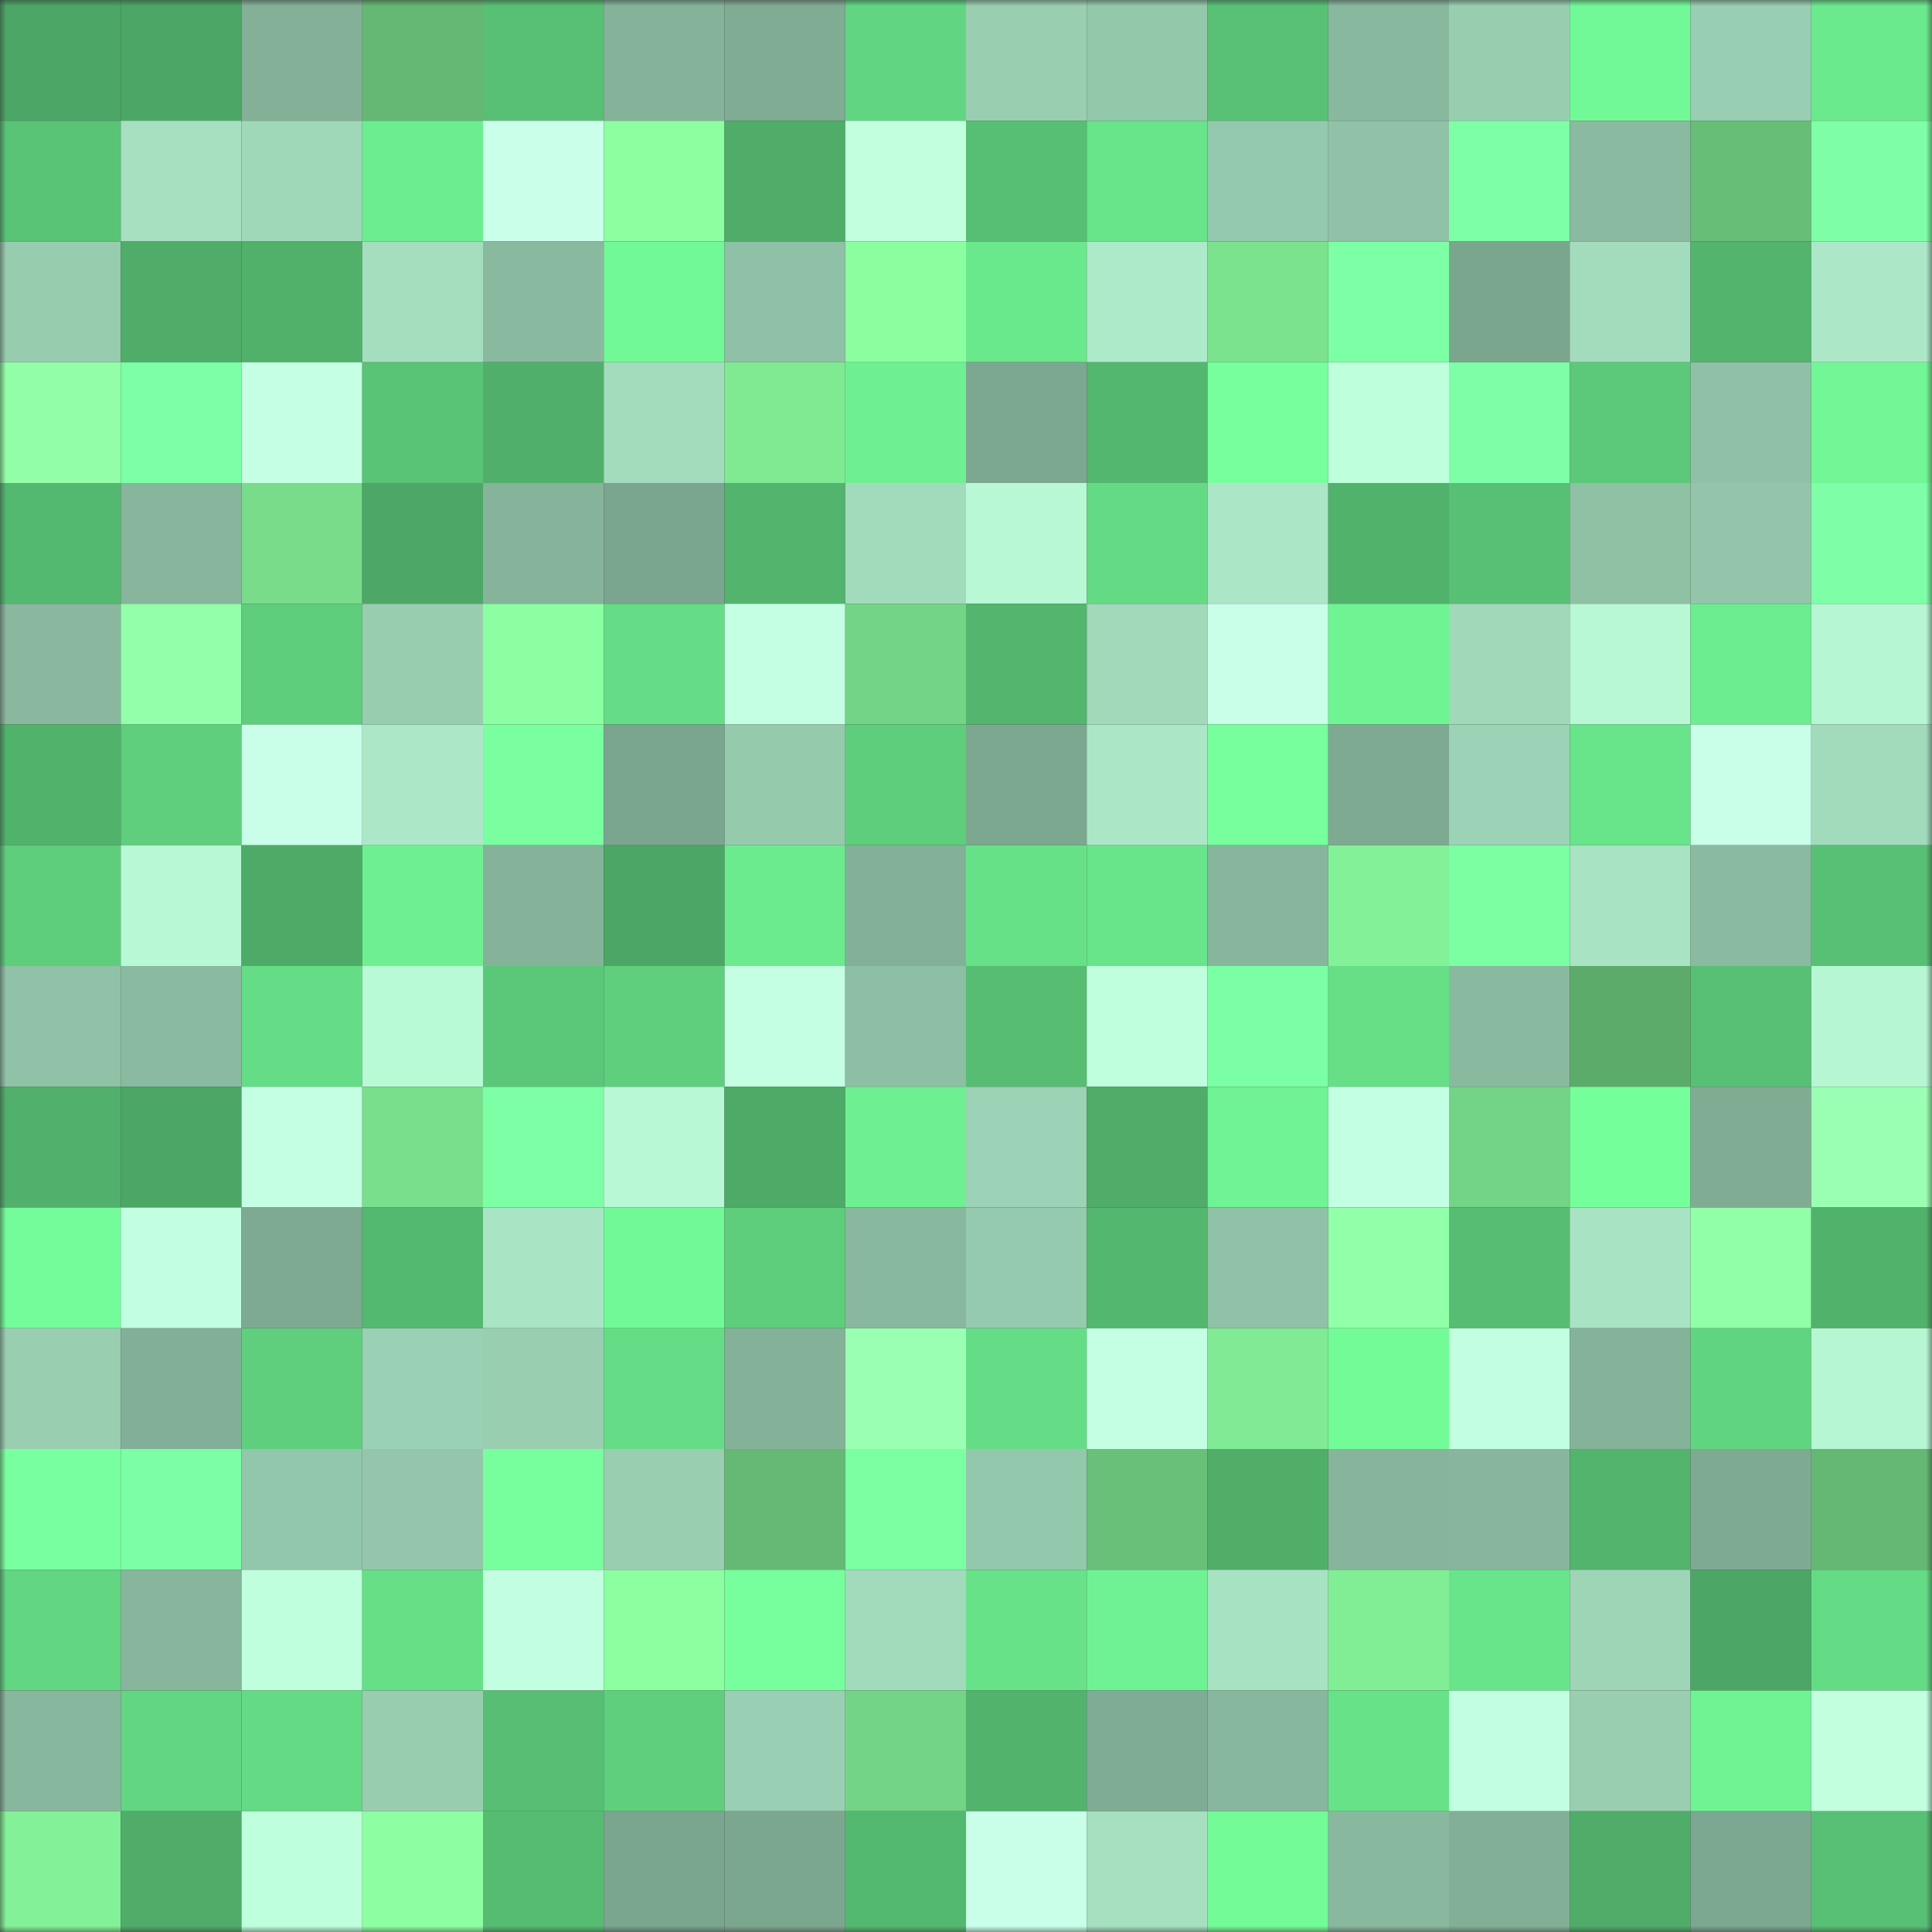 <svg viewBox="0 0 160 160" fill="none" role="img" xmlns="http://www.w3.org/2000/svg" width="240" height="240" name="lens%2Cvolkanna.lens"><rect x="0" y="0" width="160" height="160" fill="#333333" stroke="none"/><mask id="1955990534" mask-type="alpha" maskUnits="userSpaceOnUse" x="0" y="0" width="160" height="160"><rect width="160" height="160" fill="#FFFFFF"></rect></mask><g mask="url(#1955990534)"><rect x="0" y="0" width="10" height="10" fill="#4ca665"></rect><rect x="10" y="0" width="10" height="10" fill="#4ca665"></rect><rect x="20" y="0" width="10" height="10" fill="#83b097"></rect><rect x="30" y="0" width="10" height="10" fill="#64b873"></rect><rect x="40" y="0" width="10" height="10" fill="#58c074"></rect><rect x="50" y="0" width="10" height="10" fill="#84b39a"></rect><rect x="60" y="0" width="10" height="10" fill="#80ac94"></rect><rect x="70" y="0" width="10" height="10" fill="#61d581"></rect><rect x="80" y="0" width="10" height="10" fill="#99ceb1"></rect><rect x="90" y="0" width="10" height="10" fill="#94c8ab"></rect><rect x="100" y="0" width="10" height="10" fill="#58c175"></rect><rect x="110" y="0" width="10" height="10" fill="#88b89e"></rect><rect x="120" y="0" width="10" height="10" fill="#98cdb0"></rect><rect x="130" y="0" width="10" height="10" fill="#72f997"></rect><rect x="140" y="0" width="10" height="10" fill="#98ceb1"></rect><rect x="150" y="0" width="10" height="10" fill="#6be98d"></rect><rect x="0" y="10" width="10" height="10" fill="#59c376"></rect><rect x="10" y="10" width="10" height="10" fill="#a6e0c0"></rect><rect x="20" y="10" width="10" height="10" fill="#9fd7b9"></rect><rect x="30" y="10" width="10" height="10" fill="#6ced90"></rect><rect x="40" y="10" width="10" height="10" fill="#caffea"></rect><rect x="50" y="10" width="10" height="10" fill="#8cffa1"></rect><rect x="60" y="10" width="10" height="10" fill="#4fad69"></rect><rect x="70" y="10" width="10" height="10" fill="#c1ffdf"></rect><rect x="80" y="10" width="10" height="10" fill="#57bf74"></rect><rect x="90" y="10" width="10" height="10" fill="#68e48a"></rect><rect x="100" y="10" width="10" height="10" fill="#95c9ad"></rect><rect x="110" y="10" width="10" height="10" fill="#90c2a7"></rect><rect x="120" y="10" width="10" height="10" fill="#7dffa6"></rect><rect x="130" y="10" width="10" height="10" fill="#8abaa0"></rect><rect x="140" y="10" width="10" height="10" fill="#67be77"></rect><rect x="150" y="10" width="10" height="10" fill="#7effa7"></rect><rect x="0" y="20" width="10" height="10" fill="#97ccaf"></rect><rect x="10" y="20" width="10" height="10" fill="#4fad69"></rect><rect x="20" y="20" width="10" height="10" fill="#51b16b"></rect><rect x="30" y="20" width="10" height="10" fill="#a4debf"></rect><rect x="40" y="20" width="10" height="10" fill="#89b99f"></rect><rect x="50" y="20" width="10" height="10" fill="#72f997"></rect><rect x="60" y="20" width="10" height="10" fill="#8fc1a6"></rect><rect x="70" y="20" width="10" height="10" fill="#8bffa0"></rect><rect x="80" y="20" width="10" height="10" fill="#6ae88c"></rect><rect x="90" y="20" width="10" height="10" fill="#adeac9"></rect><rect x="100" y="20" width="10" height="10" fill="#7be38e"></rect><rect x="110" y="20" width="10" height="10" fill="#7cffa5"></rect><rect x="120" y="20" width="10" height="10" fill="#7ba68e"></rect><rect x="130" y="20" width="10" height="10" fill="#a3dcbd"></rect><rect x="140" y="20" width="10" height="10" fill="#52b46d"></rect><rect x="150" y="20" width="10" height="10" fill="#ace8c8"></rect><rect x="0" y="30" width="10" height="10" fill="#92ffa8"></rect><rect x="10" y="30" width="10" height="10" fill="#7dffa6"></rect><rect x="20" y="30" width="10" height="10" fill="#c5ffe4"></rect><rect x="30" y="30" width="10" height="10" fill="#59c376"></rect><rect x="40" y="30" width="10" height="10" fill="#50b06b"></rect><rect x="50" y="30" width="10" height="10" fill="#a3dcbd"></rect><rect x="60" y="30" width="10" height="10" fill="#80ea93"></rect><rect x="70" y="30" width="10" height="10" fill="#6ef092"></rect><rect x="80" y="30" width="10" height="10" fill="#7ca790"></rect><rect x="90" y="30" width="10" height="10" fill="#54b76f"></rect><rect x="100" y="30" width="10" height="10" fill="#76ff9c"></rect><rect x="110" y="30" width="10" height="10" fill="#beffdc"></rect><rect x="120" y="30" width="10" height="10" fill="#7effa7"></rect><rect x="130" y="30" width="10" height="10" fill="#5cc87a"></rect><rect x="140" y="30" width="10" height="10" fill="#8fc1a6"></rect><rect x="150" y="30" width="10" height="10" fill="#71f796"></rect><rect x="0" y="40" width="10" height="10" fill="#54b970"></rect><rect x="10" y="40" width="10" height="10" fill="#87b69d"></rect><rect x="20" y="40" width="10" height="10" fill="#78dc8a"></rect><rect x="30" y="40" width="10" height="10" fill="#4da766"></rect><rect x="40" y="40" width="10" height="10" fill="#85b49a"></rect><rect x="50" y="40" width="10" height="10" fill="#7aa58e"></rect><rect x="60" y="40" width="10" height="10" fill="#52b46d"></rect><rect x="70" y="40" width="10" height="10" fill="#a2dabc"></rect><rect x="80" y="40" width="10" height="10" fill="#b8f8d5"></rect><rect x="90" y="40" width="10" height="10" fill="#64da84"></rect><rect x="100" y="40" width="10" height="10" fill="#abe6c6"></rect><rect x="110" y="40" width="10" height="10" fill="#51b26c"></rect><rect x="120" y="40" width="10" height="10" fill="#58c074"></rect><rect x="130" y="40" width="10" height="10" fill="#8fc1a5"></rect><rect x="140" y="40" width="10" height="10" fill="#92c5aa"></rect><rect x="150" y="40" width="10" height="10" fill="#7effa7"></rect><rect x="0" y="50" width="10" height="10" fill="#89b89e"></rect><rect x="10" y="50" width="10" height="10" fill="#93ffaa"></rect><rect x="20" y="50" width="10" height="10" fill="#5ece7d"></rect><rect x="30" y="50" width="10" height="10" fill="#98cdb0"></rect><rect x="40" y="50" width="10" height="10" fill="#8cffa2"></rect><rect x="50" y="50" width="10" height="10" fill="#65dd86"></rect><rect x="60" y="50" width="10" height="10" fill="#c4ffe3"></rect><rect x="70" y="50" width="10" height="10" fill="#73d485"></rect><rect x="80" y="50" width="10" height="10" fill="#53b56e"></rect><rect x="90" y="50" width="10" height="10" fill="#a1d9ba"></rect><rect x="100" y="50" width="10" height="10" fill="#c9ffe9"></rect><rect x="110" y="50" width="10" height="10" fill="#6ff494"></rect><rect x="120" y="50" width="10" height="10" fill="#a0d8b9"></rect><rect x="130" y="50" width="10" height="10" fill="#b8f8d5"></rect><rect x="140" y="50" width="10" height="10" fill="#6ced90"></rect><rect x="150" y="50" width="10" height="10" fill="#b6f6d3"></rect><rect x="0" y="60" width="10" height="10" fill="#51b26c"></rect><rect x="10" y="60" width="10" height="10" fill="#5fcf7e"></rect><rect x="20" y="60" width="10" height="10" fill="#c9ffe9"></rect><rect x="30" y="60" width="10" height="10" fill="#ace8c8"></rect><rect x="40" y="60" width="10" height="10" fill="#79ffa0"></rect><rect x="50" y="60" width="10" height="10" fill="#7aa58e"></rect><rect x="60" y="60" width="10" height="10" fill="#95caad"></rect><rect x="70" y="60" width="10" height="10" fill="#5ece7d"></rect><rect x="80" y="60" width="10" height="10" fill="#7ca890"></rect><rect x="90" y="60" width="10" height="10" fill="#abe7c6"></rect><rect x="100" y="60" width="10" height="10" fill="#76ff9c"></rect><rect x="110" y="60" width="10" height="10" fill="#7eaa92"></rect><rect x="120" y="60" width="10" height="10" fill="#9cd2b5"></rect><rect x="130" y="60" width="10" height="10" fill="#68e48a"></rect><rect x="140" y="60" width="10" height="10" fill="#c9ffe9"></rect><rect x="150" y="60" width="10" height="10" fill="#a2dabc"></rect><rect x="0" y="70" width="10" height="10" fill="#5ece7d"></rect><rect x="10" y="70" width="10" height="10" fill="#b8f8d5"></rect><rect x="20" y="70" width="10" height="10" fill="#4eab67"></rect><rect x="30" y="70" width="10" height="10" fill="#6ef092"></rect><rect x="40" y="70" width="10" height="10" fill="#85b39a"></rect><rect x="50" y="70" width="10" height="10" fill="#4ca665"></rect><rect x="60" y="70" width="10" height="10" fill="#6bea8e"></rect><rect x="70" y="70" width="10" height="10" fill="#83b198"></rect><rect x="80" y="70" width="10" height="10" fill="#67e188"></rect><rect x="90" y="70" width="10" height="10" fill="#68e48a"></rect><rect x="100" y="70" width="10" height="10" fill="#87b69d"></rect><rect x="110" y="70" width="10" height="10" fill="#83f197"></rect><rect x="120" y="70" width="10" height="10" fill="#7bffa3"></rect><rect x="130" y="70" width="10" height="10" fill="#a8e3c3"></rect><rect x="140" y="70" width="10" height="10" fill="#8abba0"></rect><rect x="150" y="70" width="10" height="10" fill="#58c074"></rect><rect x="0" y="80" width="10" height="10" fill="#90c2a7"></rect><rect x="10" y="80" width="10" height="10" fill="#8abaa0"></rect><rect x="20" y="80" width="10" height="10" fill="#65dd86"></rect><rect x="30" y="80" width="10" height="10" fill="#b9fad6"></rect><rect x="40" y="80" width="10" height="10" fill="#5bc779"></rect><rect x="50" y="80" width="10" height="10" fill="#5fcf7e"></rect><rect x="60" y="80" width="10" height="10" fill="#c4ffe4"></rect><rect x="70" y="80" width="10" height="10" fill="#8dbfa4"></rect><rect x="80" y="80" width="10" height="10" fill="#56bd72"></rect><rect x="90" y="80" width="10" height="10" fill="#bfffde"></rect><rect x="100" y="80" width="10" height="10" fill="#7bffa4"></rect><rect x="110" y="80" width="10" height="10" fill="#66df87"></rect><rect x="120" y="80" width="10" height="10" fill="#89b99f"></rect><rect x="130" y="80" width="10" height="10" fill="#5dab6b"></rect><rect x="140" y="80" width="10" height="10" fill="#58c075"></rect><rect x="150" y="80" width="10" height="10" fill="#b6f6d3"></rect><rect x="0" y="90" width="10" height="10" fill="#51b16c"></rect><rect x="10" y="90" width="10" height="10" fill="#4ca665"></rect><rect x="20" y="90" width="10" height="10" fill="#c4ffe4"></rect><rect x="30" y="90" width="10" height="10" fill="#79df8c"></rect><rect x="40" y="90" width="10" height="10" fill="#7dffa6"></rect><rect x="50" y="90" width="10" height="10" fill="#b8f8d5"></rect><rect x="60" y="90" width="10" height="10" fill="#4eaa67"></rect><rect x="70" y="90" width="10" height="10" fill="#6ef092"></rect><rect x="80" y="90" width="10" height="10" fill="#9cd2b5"></rect><rect x="90" y="90" width="10" height="10" fill="#4fad69"></rect><rect x="100" y="90" width="10" height="10" fill="#6ff394"></rect><rect x="110" y="90" width="10" height="10" fill="#c3ffe2"></rect><rect x="120" y="90" width="10" height="10" fill="#73d485"></rect><rect x="130" y="90" width="10" height="10" fill="#75ff9b"></rect><rect x="140" y="90" width="10" height="10" fill="#80ac94"></rect><rect x="150" y="90" width="10" height="10" fill="#9affb2"></rect><rect x="0" y="100" width="10" height="10" fill="#73fc99"></rect><rect x="10" y="100" width="10" height="10" fill="#c2ffe1"></rect><rect x="20" y="100" width="10" height="10" fill="#7eaa92"></rect><rect x="30" y="100" width="10" height="10" fill="#54b970"></rect><rect x="40" y="100" width="10" height="10" fill="#a9e4c4"></rect><rect x="50" y="100" width="10" height="10" fill="#72f997"></rect><rect x="60" y="100" width="10" height="10" fill="#5ece7d"></rect><rect x="70" y="100" width="10" height="10" fill="#88b89e"></rect><rect x="80" y="100" width="10" height="10" fill="#96caae"></rect><rect x="90" y="100" width="10" height="10" fill="#54b76f"></rect><rect x="100" y="100" width="10" height="10" fill="#90c2a7"></rect><rect x="110" y="100" width="10" height="10" fill="#92ffa9"></rect><rect x="120" y="100" width="10" height="10" fill="#56bd72"></rect><rect x="130" y="100" width="10" height="10" fill="#a8e3c3"></rect><rect x="140" y="100" width="10" height="10" fill="#91ffa7"></rect><rect x="150" y="100" width="10" height="10" fill="#51b26c"></rect><rect x="0" y="110" width="10" height="10" fill="#99ceb1"></rect><rect x="10" y="110" width="10" height="10" fill="#82af97"></rect><rect x="20" y="110" width="10" height="10" fill="#5fcf7d"></rect><rect x="30" y="110" width="10" height="10" fill="#9ad0b3"></rect><rect x="40" y="110" width="10" height="10" fill="#99ceb1"></rect><rect x="50" y="110" width="10" height="10" fill="#65dd86"></rect><rect x="60" y="110" width="10" height="10" fill="#84b299"></rect><rect x="70" y="110" width="10" height="10" fill="#9affb2"></rect><rect x="80" y="110" width="10" height="10" fill="#65dd86"></rect><rect x="90" y="110" width="10" height="10" fill="#c4ffe4"></rect><rect x="100" y="110" width="10" height="10" fill="#80eb94"></rect><rect x="110" y="110" width="10" height="10" fill="#73fb98"></rect><rect x="120" y="110" width="10" height="10" fill="#c1ffe0"></rect><rect x="130" y="110" width="10" height="10" fill="#84b39a"></rect><rect x="140" y="110" width="10" height="10" fill="#61d480"></rect><rect x="150" y="110" width="10" height="10" fill="#b6f6d3"></rect><rect x="0" y="120" width="10" height="10" fill="#78ff9f"></rect><rect x="10" y="120" width="10" height="10" fill="#7bffa4"></rect><rect x="20" y="120" width="10" height="10" fill="#93c7ab"></rect><rect x="30" y="120" width="10" height="10" fill="#93c6aa"></rect><rect x="40" y="120" width="10" height="10" fill="#76ff9c"></rect><rect x="50" y="120" width="10" height="10" fill="#99ceb1"></rect><rect x="60" y="120" width="10" height="10" fill="#65b974"></rect><rect x="70" y="120" width="10" height="10" fill="#7affa3"></rect><rect x="80" y="120" width="10" height="10" fill="#94c8ac"></rect><rect x="90" y="120" width="10" height="10" fill="#69c079"></rect><rect x="100" y="120" width="10" height="10" fill="#50ae69"></rect><rect x="110" y="120" width="10" height="10" fill="#86b59b"></rect><rect x="120" y="120" width="10" height="10" fill="#87b69c"></rect><rect x="130" y="120" width="10" height="10" fill="#52b46d"></rect><rect x="140" y="120" width="10" height="10" fill="#7eaa92"></rect><rect x="150" y="120" width="10" height="10" fill="#64b873"></rect><rect x="0" y="130" width="10" height="10" fill="#62d682"></rect><rect x="10" y="130" width="10" height="10" fill="#87b69d"></rect><rect x="20" y="130" width="10" height="10" fill="#bfffdd"></rect><rect x="30" y="130" width="10" height="10" fill="#66df87"></rect><rect x="40" y="130" width="10" height="10" fill="#c2ffe1"></rect><rect x="50" y="130" width="10" height="10" fill="#8cffa1"></rect><rect x="60" y="130" width="10" height="10" fill="#76ff9c"></rect><rect x="70" y="130" width="10" height="10" fill="#a2dabc"></rect><rect x="80" y="130" width="10" height="10" fill="#67e289"></rect><rect x="90" y="130" width="10" height="10" fill="#6ff293"></rect><rect x="100" y="130" width="10" height="10" fill="#a7e2c2"></rect><rect x="110" y="130" width="10" height="10" fill="#81ed95"></rect><rect x="120" y="130" width="10" height="10" fill="#68e58b"></rect><rect x="130" y="130" width="10" height="10" fill="#9ed5b7"></rect><rect x="140" y="130" width="10" height="10" fill="#4ca665"></rect><rect x="150" y="130" width="10" height="10" fill="#64db85"></rect><rect x="0" y="140" width="10" height="10" fill="#87b79d"></rect><rect x="10" y="140" width="10" height="10" fill="#62d682"></rect><rect x="20" y="140" width="10" height="10" fill="#64da84"></rect><rect x="30" y="140" width="10" height="10" fill="#98cdb0"></rect><rect x="40" y="140" width="10" height="10" fill="#57be73"></rect><rect x="50" y="140" width="10" height="10" fill="#5fcf7e"></rect><rect x="60" y="140" width="10" height="10" fill="#99cfb2"></rect><rect x="70" y="140" width="10" height="10" fill="#73d485"></rect><rect x="80" y="140" width="10" height="10" fill="#52b36d"></rect><rect x="90" y="140" width="10" height="10" fill="#7fac94"></rect><rect x="100" y="140" width="10" height="10" fill="#87b79d"></rect><rect x="110" y="140" width="10" height="10" fill="#67e289"></rect><rect x="120" y="140" width="10" height="10" fill="#c1ffe0"></rect><rect x="130" y="140" width="10" height="10" fill="#99ceb1"></rect><rect x="140" y="140" width="10" height="10" fill="#6ff393"></rect><rect x="150" y="140" width="10" height="10" fill="#c1ffdf"></rect><rect x="0" y="150" width="10" height="10" fill="#83f197"></rect><rect x="10" y="150" width="10" height="10" fill="#4fad69"></rect><rect x="20" y="150" width="10" height="10" fill="#beffdd"></rect><rect x="30" y="150" width="10" height="10" fill="#8dffa2"></rect><rect x="40" y="150" width="10" height="10" fill="#56bc72"></rect><rect x="50" y="150" width="10" height="10" fill="#7aa58e"></rect><rect x="60" y="150" width="10" height="10" fill="#7ca78f"></rect><rect x="70" y="150" width="10" height="10" fill="#54b970"></rect><rect x="80" y="150" width="10" height="10" fill="#c9ffe9"></rect><rect x="90" y="150" width="10" height="10" fill="#a6e0c0"></rect><rect x="100" y="150" width="10" height="10" fill="#73fb98"></rect><rect x="110" y="150" width="10" height="10" fill="#88b89e"></rect><rect x="120" y="150" width="10" height="10" fill="#82b097"></rect><rect x="130" y="150" width="10" height="10" fill="#4fad69"></rect><rect x="140" y="150" width="10" height="10" fill="#7ca790"></rect><rect x="150" y="150" width="10" height="10" fill="#58c074"></rect></g></svg>